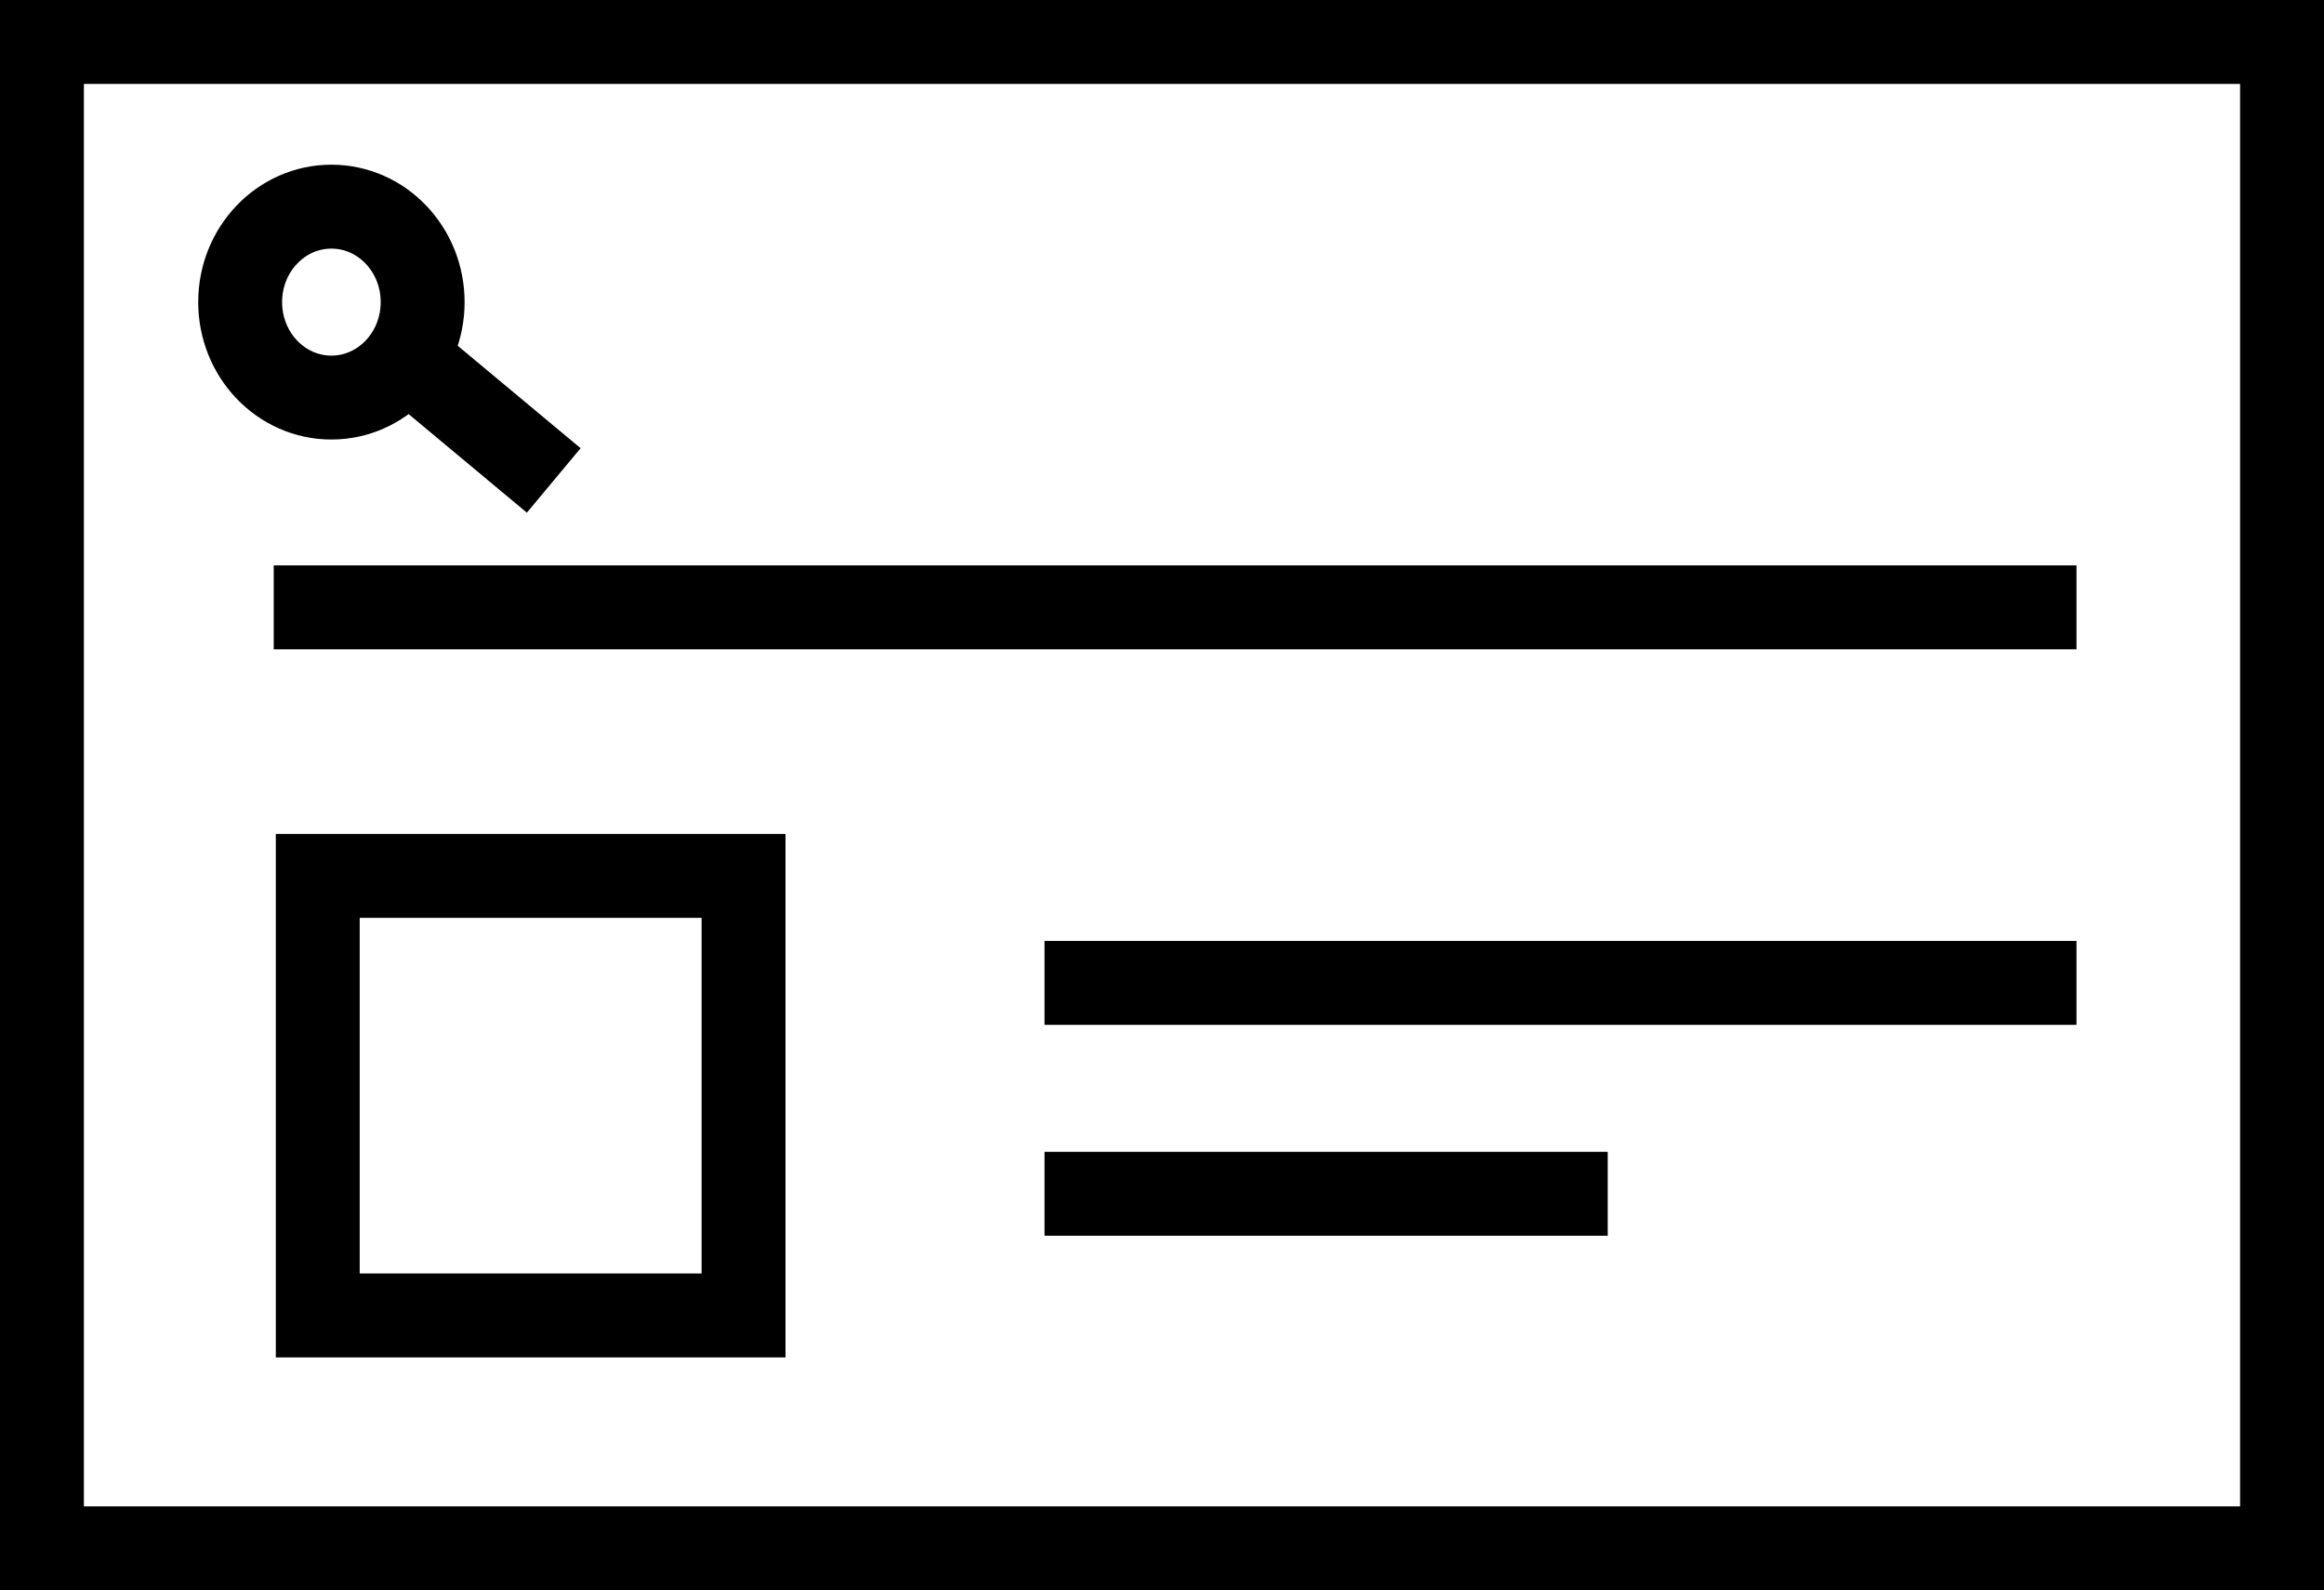 <svg xmlns="http://www.w3.org/2000/svg" width="221.6" height="151.6" viewBox="0 0 221.6 151.6"><style>.st0{fill:none;stroke:#000;stroke-width:8;stroke-miterlimit:22.926}</style><path class="st0" d="M4 4h213.6v143.6H4z"/><ellipse class="st0" cx="31.6" cy="28.8" rx="8.7" ry="9.1"/><path class="st0" d="M39 34.3l13.8 11.5M26.1 57.9H198M30.3 83.5h40.6v41.9H30.3zm69.3 10.2H198m-98.4 20.1h53.7"/></svg>